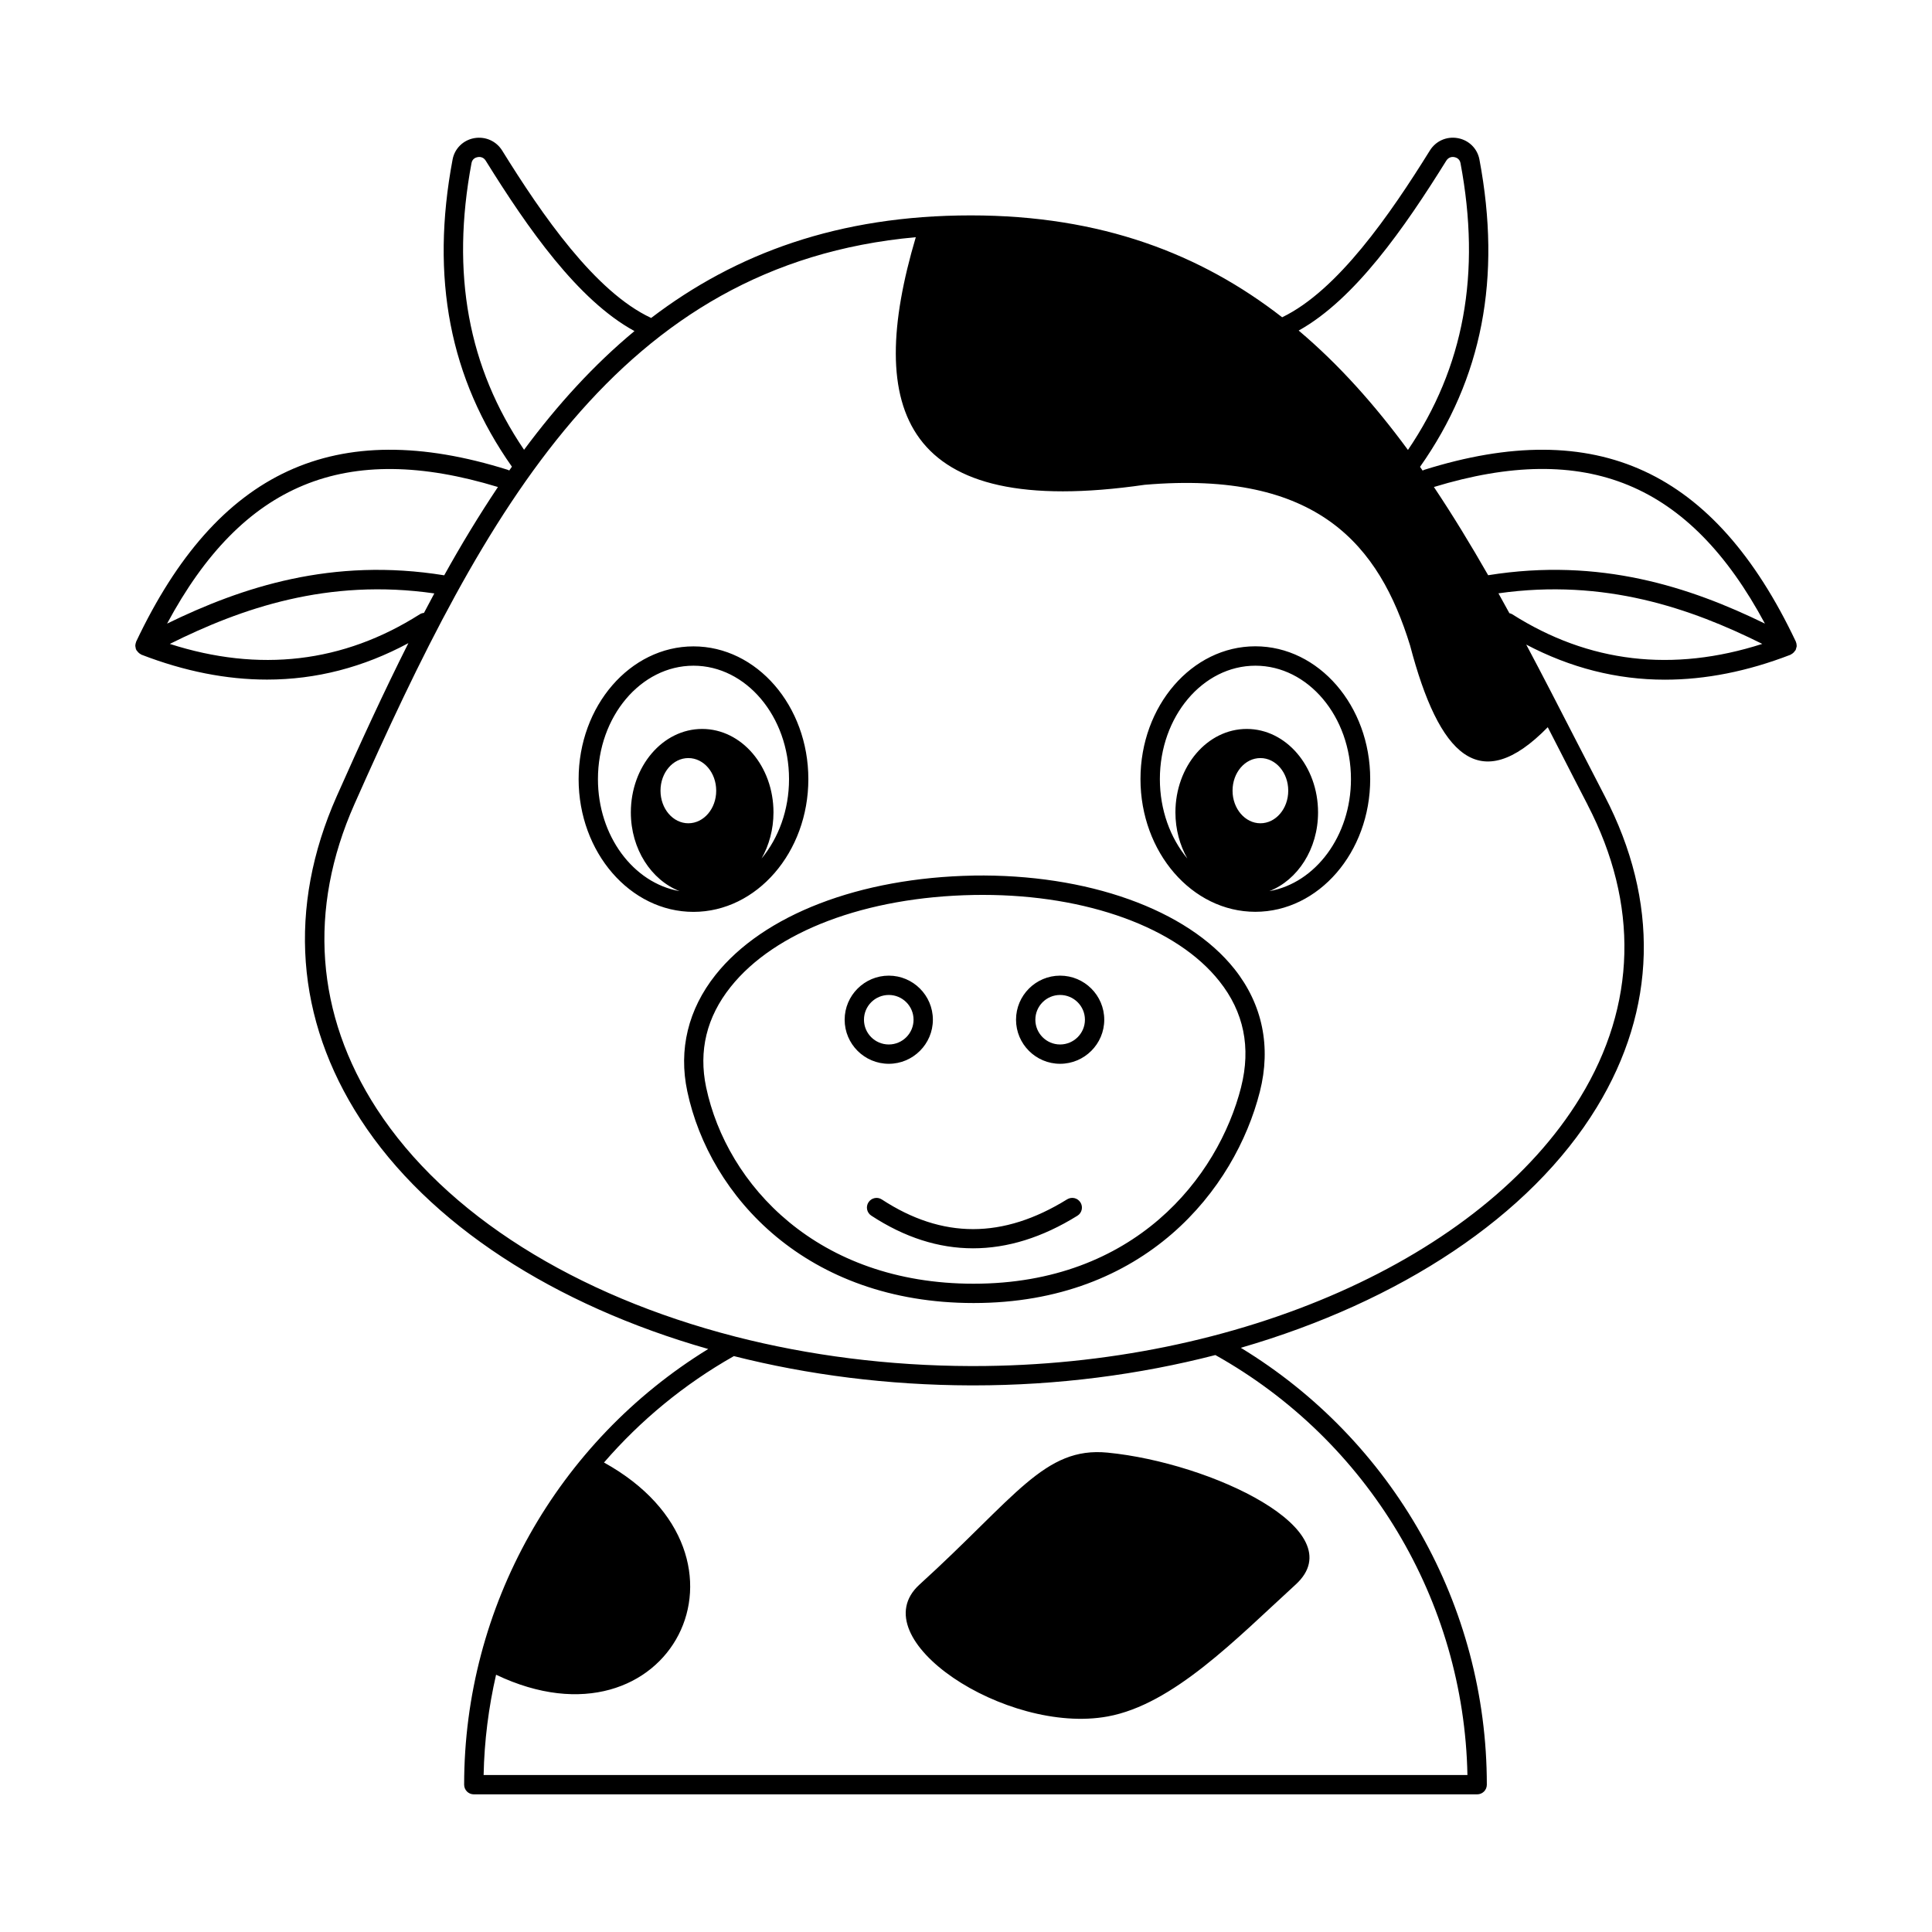 <?xml version="1.0" encoding="UTF-8"?>
<svg width="1200pt" height="1200pt" version="1.1" viewBox="0 0 1200 1200" xmlns="http://www.w3.org/2000/svg">
 <path d="m604.6 543.84c-70.641 1.312-130.5 24.328-160.18 61.688-16.969 21.375-23.062 46.359-17.531 72.328 13.875 65.438 74.25 131.48 177.84 131.48 106.64 0 162.42-70.688 177.79-131.26 7.078-27.891 1.641-54.234-15.703-76.125-29.438-37.125-91.594-59.25-162.24-58.125zm166.31 131.29c-14.344 56.391-66.422 122.21-166.18 122.21-96.891 0-153.24-61.266-166.13-121.97-4.781-22.688 0.281-43.641 15.188-62.344 27.469-34.547 83.906-55.922 151.03-57.141 1.875-0.047 3.75-0.047 5.672-0.047 64.594 0 120.56 20.297 146.9 53.625 15.188 19.078 19.688 41.156 13.5 65.672zm-99.797 71.766c1.734 2.812 0.891 6.516-1.969 8.25-21.75 13.5-43.406 20.203-64.781 20.203s-42.516-6.75-63.188-20.297c-2.766-1.781-3.562-5.531-1.734-8.297 1.828-2.766 5.531-3.562 8.297-1.734 37.594 24.562 75.234 24.562 115.08-0.094 2.859-1.734 6.516-0.891 8.297 1.969zm-91.688-113.53c0-15.094-12.281-27.375-27.375-27.375s-27.422 12.281-27.422 27.375 12.281 27.375 27.422 27.375c15.047 0 27.375-12.281 27.375-27.375zm-42.797 0c0-8.484 6.891-15.375 15.422-15.375 8.484 0 15.375 6.891 15.375 15.375 0 8.484-6.891 15.375-15.375 15.375-8.531 0-15.422-6.891-15.422-15.375zm121.82-27.375c-15.094 0-27.375 12.281-27.375 27.375s12.281 27.375 27.375 27.375 27.422-12.281 27.422-27.375-12.281-27.375-27.422-27.375zm0 42.75c-8.484 0-15.375-6.891-15.375-15.375 0-8.484 6.891-15.375 15.375-15.375s15.422 6.891 15.422 15.375c0 8.484-6.938 15.375-15.422 15.375zm-156.37-164.81c0-45.469-32.016-82.453-71.344-82.453s-71.344 36.984-71.344 82.453 32.016 82.453 71.344 82.453c39.328-0.047 71.344-37.031 71.344-82.453zm-74.531 27.422c-9.562 0-17.297-9.047-17.297-20.25s7.734-20.25 17.297-20.25 17.297 9.047 17.297 20.25c0.047 11.156-7.734 20.25-17.297 20.25zm-56.156-27.422c0-38.859 26.625-70.453 59.344-70.453s59.344 31.594 59.344 70.453c0 19.172-6.516 36.609-17.062 49.312 4.641-8.203 7.406-18.047 7.406-28.641 0-28.641-19.828-51.844-44.297-51.844s-44.297 23.203-44.297 51.844c0 22.828 12.703 42 30.234 48.891-28.641-5.016-50.672-34.266-50.672-69.562zm408.32-82.5c-39.375 0-71.344 36.984-71.344 82.453s32.016 82.453 71.344 82.453 71.344-36.984 71.344-82.453c0.047-45.422-31.969-82.453-71.344-82.453zm-14.156 89.672c0-11.203 7.734-20.25 17.297-20.25s17.297 9.047 17.297 20.25-7.734 20.25-17.297 20.25c-9.516 0-17.297-9.094-17.297-20.25zm22.875 62.391c17.531-6.891 30.234-26.062 30.234-48.891 0-28.641-19.828-51.844-44.297-51.844s-44.297 23.203-44.297 51.844c0 10.594 2.766 20.438 7.406 28.641-10.547-12.703-17.062-30.141-17.062-49.312 0-38.859 26.625-70.453 59.344-70.453s59.344 31.594 59.344 70.453c0 35.297-22.078 64.547-50.672 69.562zm327.52-152.29c0-0.328-0.047-0.656-0.094-1.031-0.047-0.422-0.141-0.891-0.328-1.266-0.047-0.141-0.047-0.281-0.094-0.375-50.391-106.45-123.74-140.34-230.9-106.69-0.328 0.094-0.562 0.328-0.891 0.469-0.562-0.797-1.125-1.547-1.641-2.344 38.625-54.797 50.766-117.23 36.891-190.92-1.266-6.75-6.516-11.953-13.312-13.219-6.938-1.312-13.781 1.688-17.484 7.688-24.656 39.656-57.281 87-91.734 103.55-50.438-39.234-112.27-63.281-193.36-63.281-82.125 0-146.02 23.625-198.56 63.703-34.781-16.172-67.734-63.984-92.531-103.97-3.703-5.953-10.5-8.953-17.484-7.688-6.797 1.266-12.047 6.469-13.312 13.219-13.875 73.641-1.734 136.08 36.844 190.82-0.562 0.797-1.125 1.594-1.688 2.391-0.281-0.141-0.469-0.328-0.797-0.422-107.16-33.656-180.52 0.281-230.9 106.69-0.047 0.141-0.047 0.281-0.094 0.375-0.188 0.422-0.234 0.844-0.328 1.266-0.047 0.328-0.141 0.656-0.094 1.031 0 0.422 0.141 0.844 0.234 1.266 0.047 0.281 0.047 0.562 0.141 0.797 0.047 0.094 0.141 0.141 0.188 0.234 0.047 0.094 0.047 0.234 0.094 0.328 0.094 0.188 0.281 0.234 0.375 0.422 0.422 0.609 0.891 1.125 1.5 1.594 0.234 0.188 0.469 0.328 0.75 0.469 0.188 0.094 0.328 0.234 0.516 0.328 26.719 10.312 52.781 15.469 78 15.469 30.516 0 59.812-7.594 87.797-22.641-15.281 30.375-29.953 62.297-44.531 95.156-30.609 69.094-25.5 138.47 14.766 200.58 42.375 65.344 120.71 115.5 216 142.69-93.797 57.656-151.6 159.98-151.6 270.61 0 3.328 2.672 6 6 6h623.21c3.328 0 6-2.672 6-6 0-111.19-58.266-213.84-152.81-271.36 98.531-28.547 179.76-81.516 221.11-149.39 37.219-61.031 38.906-127.92 4.875-193.4-5.859-11.297-11.672-22.594-17.484-33.891-10.406-20.25-20.719-40.359-31.219-60.094 27.469 14.438 56.203 21.797 86.109 21.797 25.266 0 51.281-5.156 78-15.469 0.188-0.094 0.328-0.234 0.516-0.328 0.281-0.141 0.469-0.281 0.75-0.469 0.609-0.422 1.078-0.938 1.5-1.594 0.094-0.141 0.281-0.234 0.375-0.422 0.047-0.094 0.047-0.234 0.094-0.328s0.141-0.141 0.188-0.234c0.094-0.281 0.094-0.516 0.141-0.797 0.188-0.469 0.328-0.891 0.328-1.312zm-19.734-13.875c-46.453-22.688-102.47-41.203-171.89-30.047-10.828-18.938-21.984-37.266-33.703-54.797 94.594-28.828 158.72-2.531 205.6 84.844zm-197.9-287.53c1.641-2.625 4.266-2.391 5.062-2.203 0.938 0.188 3.188 0.891 3.75 3.656 12.938 68.719 2.109 127.03-32.625 178.22-20.438-27.797-42.703-52.922-67.875-74.156 34.922-19.406 65.812-63.938 91.688-105.52zm-605.44 1.453c0.516-2.766 2.766-3.469 3.75-3.656 0.797-0.188 3.469-0.422 5.062 2.203 26.016 41.859 57.141 86.625 92.391 105.84-25.266 20.953-47.859 45.797-68.578 73.734-34.688-51.141-45.516-109.45-32.625-178.13zm16.406 201.24c-11.625 17.391-22.734 35.672-33.375 54.844-69.516-11.25-125.63 7.312-172.13 30 46.875-87.328 110.95-113.62 205.5-84.844zm-48.516 79.031c-47.578 30.234-99.797 36.234-155.29 18.422 44.484-22.172 98.156-40.875 164.29-31.359-2.156 3.984-4.312 8.062-6.422 12.094-0.891 0.094-1.781 0.328-2.578 0.844zm650.68 720.98h-611.06c0.422-21.234 3.094-42.047 7.734-62.297 107.72 51.328 172.22-73.594 67.031-131.81 22.594-26.109 49.688-48.562 80.672-66.094 46.125 11.672 95.812 18.047 147.14 18.188h1.734c52.125 0 102.94-6.656 150.19-18.844 94.875 53.109 154.45 152.48 156.56 260.86zm74.625-602.63c31.969 61.594 30.422 124.4-4.5 181.64-60.938 99.984-212.26 166.97-376.87 166.97h-1.688c-51.141-0.141-100.59-6.562-146.29-18.281-0.094-0.047-0.234-0.047-0.328-0.094-98.531-25.359-179.63-75.469-222.42-141.42-37.969-58.547-42.75-123.94-13.875-189.1 81-182.63 164.02-335.53 348.71-352.26-31.734 107.11-8.859 175.64 142.13 153.79 107.81-9.234 145.78 37.734 164.9 99.844 17.953 68.25 43.078 94.078 85.5 50.719 2.438 4.734 4.875 9.469 7.312 14.25 5.766 11.297 11.578 22.641 17.438 33.938zm-46.828-118.36c-0.562-0.328-1.125-0.516-1.734-0.656-2.25-4.125-4.547-8.25-6.797-12.328 65.906-9.375 119.44 9.281 163.87 31.406-55.547 17.812-107.77 11.812-155.34-18.422zm-368.11 602.68c59.766-54.281 77.484-85.781 116.81-81.938 64.078 6.234 153.61 48.281 116.81 81.938-36.891 33.703-76.078 74.531-116.81 81.938-63 11.531-153.79-48.328-116.81-81.938z"/>
</svg>
